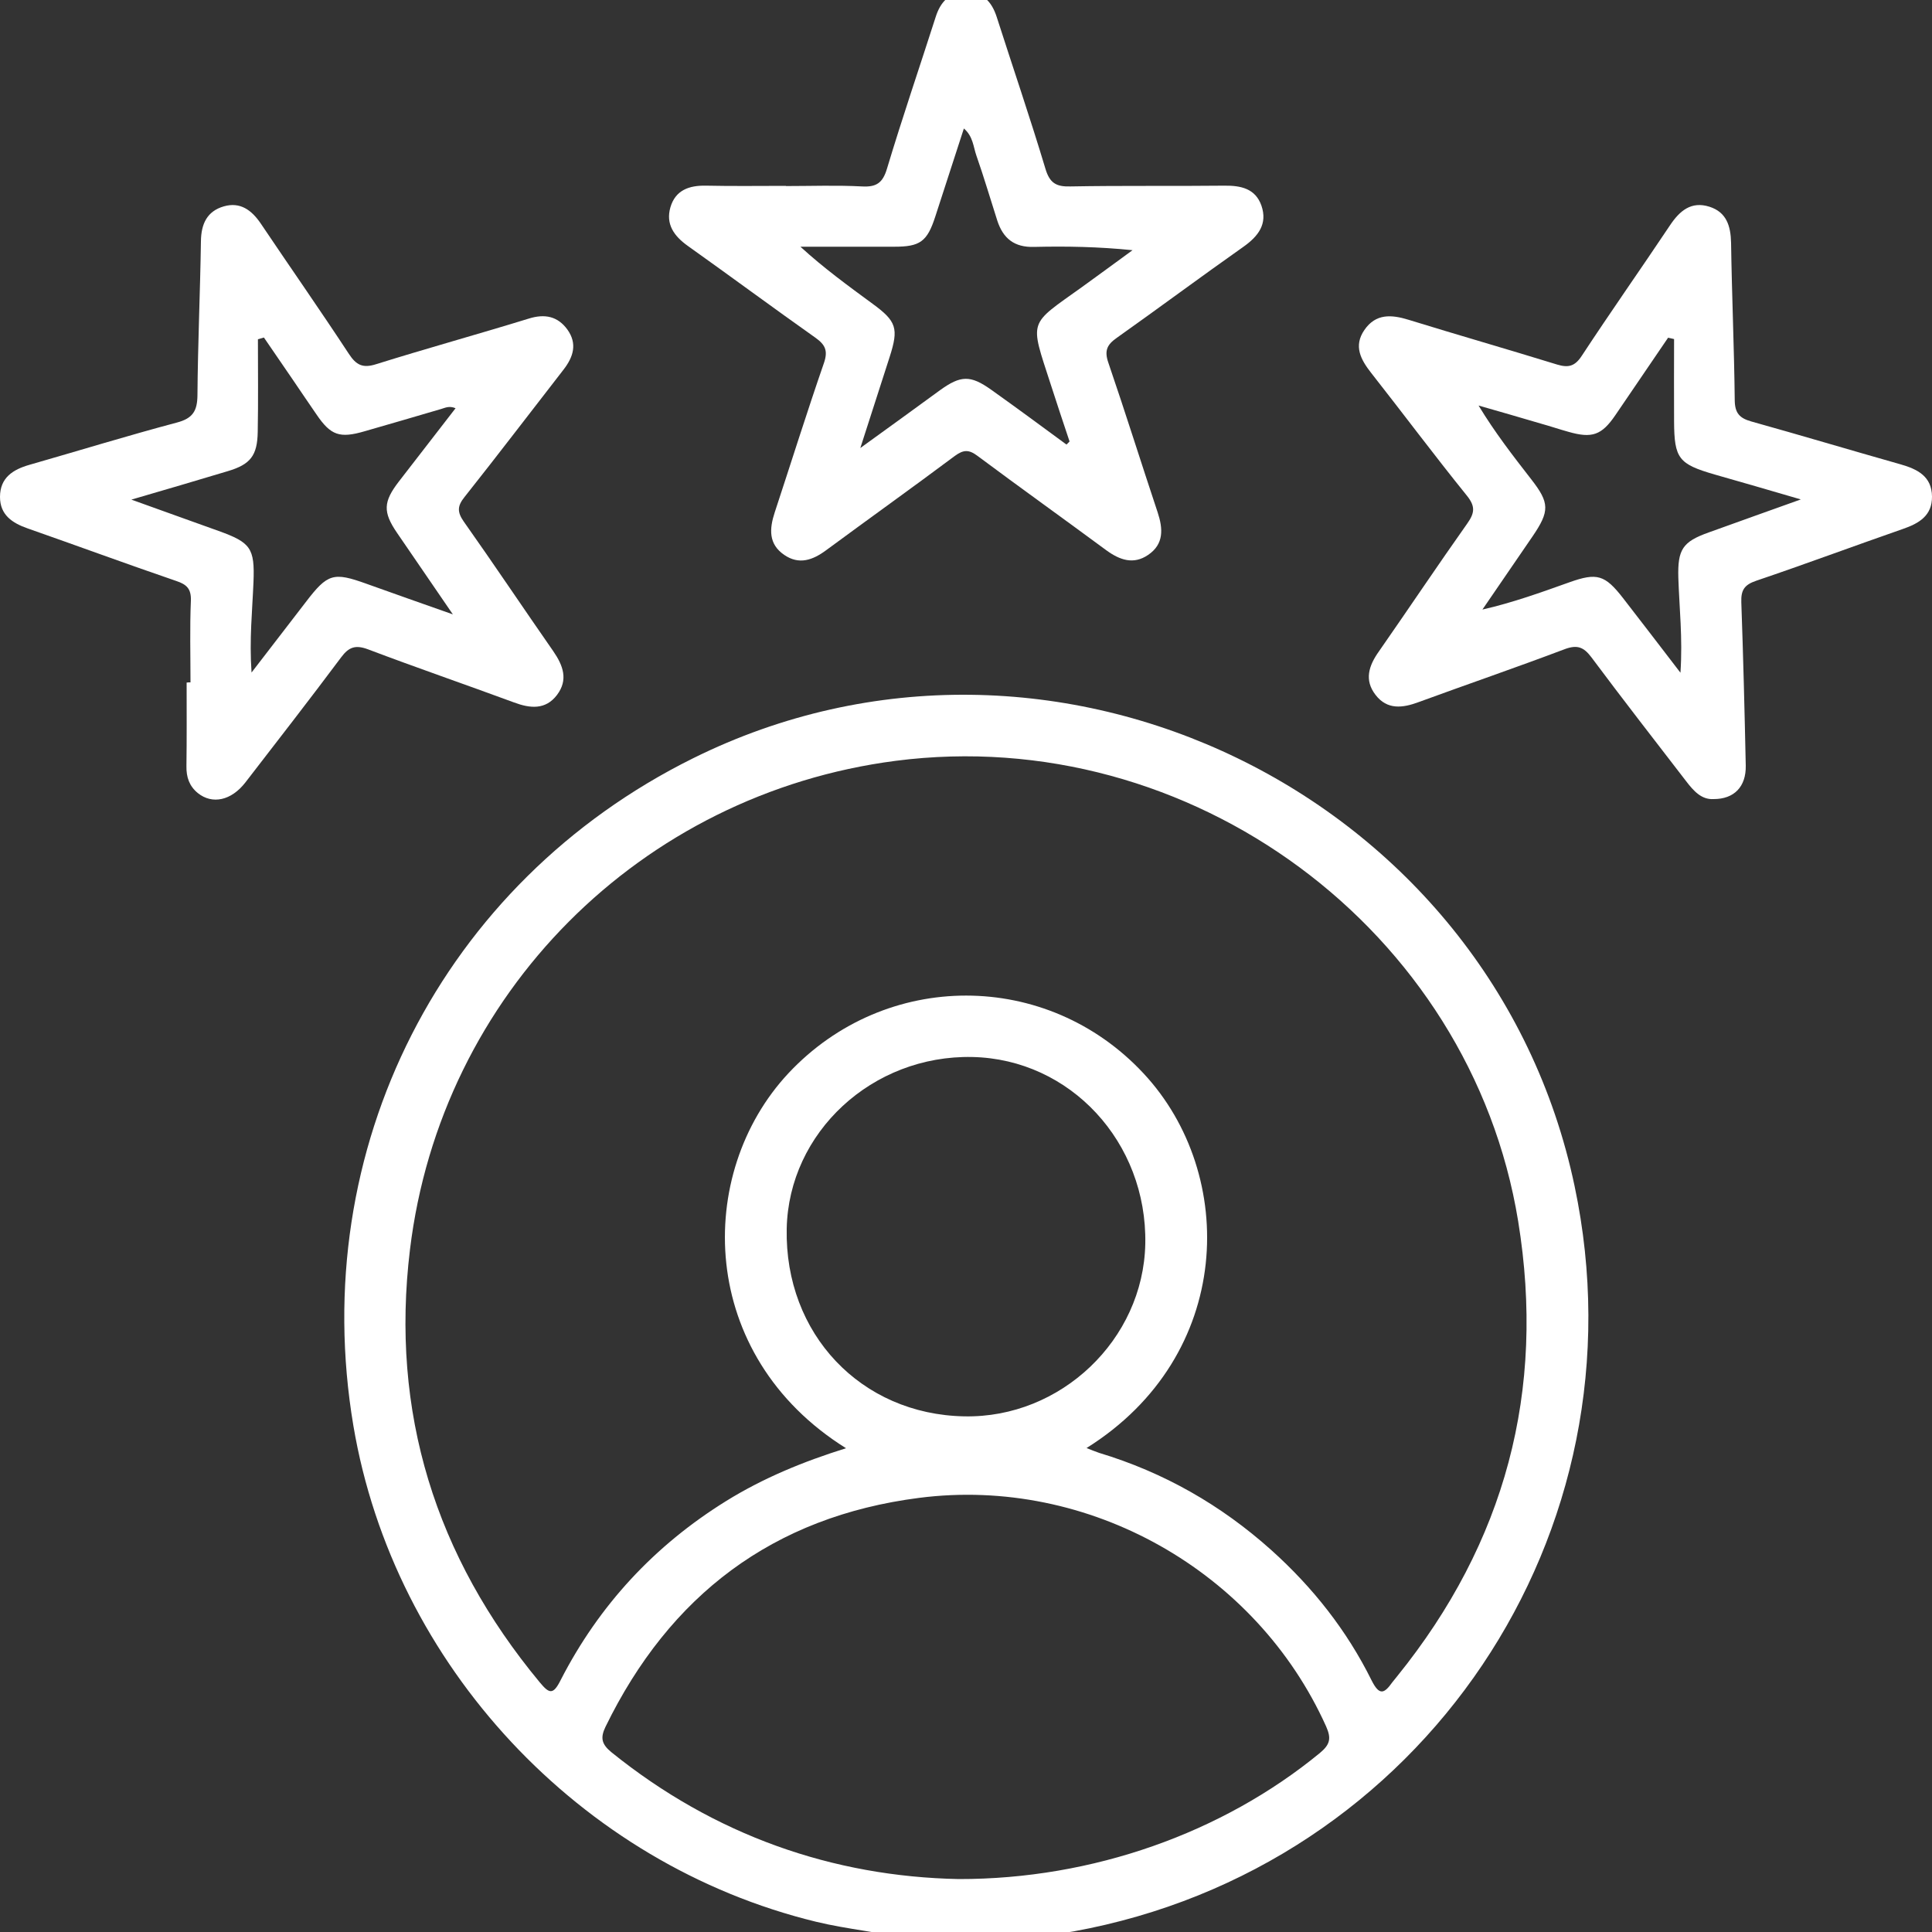 <?xml version="1.0" encoding="utf-8"?>
<!-- Generator: Adobe Illustrator 27.7.0, SVG Export Plug-In . SVG Version: 6.00 Build 0)  -->
<svg version="1.1" id="Layer_1" xmlns="http://www.w3.org/2000/svg" xmlns:xlink="http://www.w3.org/1999/xlink" x="0px" y="0px"
	 viewBox="0 0 100 100" style="enable-background:new 0 0 100 100;" xml:space="preserve">
<rect x="0" y="0" width="100" height="100" fill="#333333" stroke="none"/>
<style type="text/css">
	.st0{fill:url(#SVGID_1_);}
	.st1{fill:url(#SVGID_00000055695218630045876390000016163910240689755296_);}
	.st2{fill:url(#SVGID_00000183222012915748216090000001549696694135034241_);}
	.st3{fill:url(#SVGID_00000062912057889522971270000005036591554391929224_);}
	.st4{fill:url(#SVGID_00000106829498266741051560000008253935950595405452_);}
	.st5{fill:url(#SVGID_00000155123574247209382790000009851139745885139116_);}
	.st6{fill:url(#SVGID_00000018226054628786810780000000572694795990292128_);}
	.st7{fill:url(#SVGID_00000094596863192880107480000006934313460503996073_);}
	.st8{fill:url(#SVGID_00000008828754068863713130000001647961337681519240_);}
	.st9{fill:url(#SVGID_00000041280242748501122250000005782199329667846582_);}
	.st10{fill:url(#SVGID_00000163074007569707249700000008567697810219206309_);}
	.st11{fill:url(#SVGID_00000088109990542465479180000008173313111011388834_);}
	.st12{fill:url(#SVGID_00000072239211422913506970000013853587871741872817_);}
	.st13{fill:url(#SVGID_00000018228849426300650850000010405536646376186785_);}
	.st14{fill:url(#SVGID_00000018949315903619908910000005717722581698798524_);}
	.st15{fill:url(#SVGID_00000060011516934482897050000001345043266426745017_);}
	.st16{fill:url(#SVGID_00000016068886991735982060000013592981710337106870_);}
	.st17{fill:url(#SVGID_00000074440704532985117300000017856219049651564183_);}
	.st18{fill:url(#SVGID_00000162328798905088713330000016204116479149910418_);}
	.st19{fill:url(#SVGID_00000047763222889056234980000009714583506575541391_);}
	.st20{fill:url(#SVGID_00000149384137486061853410000002400416710748034958_);}
	.st21{fill:url(#SVGID_00000040566507700973016380000006422636884707752835_);}
	.st22{fill:url(#SVGID_00000044882475909073457430000011625306419171710379_);}
	.st23{fill:url(#SVGID_00000025439829818607845370000002986842777675158660_);}
	.st24{fill:url(#SVGID_00000007402711382731278490000000244167229565333654_);}
	.st25{fill:url(#SVGID_00000055668721786896993460000008666140278313232286_);}
	.st26{fill:url(#SVGID_00000092431478622907170480000010547241861757445276_);}
	.st27{fill:url(#SVGID_00000172418413749811875730000017187888147246615690_);}
	.st28{fill:url(#SVGID_00000166668125187575687660000009993031754404973716_);}
	.st29{fill:url(#SVGID_00000178888041162997769040000007457525718561796536_);}
	.st30{fill:url(#SVGID_00000163753924603366133280000001585696446477457304_);}
	.st31{fill:url(#SVGID_00000162327301736937686630000008888003884105143456_);}
	.st32{fill:url(#SVGID_00000158018884327902813750000002392336330775907715_);}
	.st33{fill:url(#SVGID_00000073705621527372362080000003813517996272090553_);}
	.st34{fill:url(#SVGID_00000152968382459756684700000004505115166863974546_);}
	.st35{fill:url(#SVGID_00000119103779927764802460000010743930678354118299_);}
	.st36{fill:url(#SVGID_00000023971904993607166560000011623039038413094020_);}
	.st37{fill:url(#SVGID_00000107560505487052680530000003162544143552940433_);}
	.st38{fill:url(#SVGID_00000112600752379286057640000004002956996306100395_);}
	.st39{fill:url(#SVGID_00000022550016964967426410000009441659838970042026_);}
	.st40{fill:url(#SVGID_00000057110496906082517470000012702229340290169272_);}
	.st41{fill:url(#SVGID_00000032626212086293154550000002078992490896951945_);}
	.st42{fill:url(#SVGID_00000058573686128408014720000002716630156129346742_);}
	.st43{fill:url(#SVGID_00000069359895364888002700000013296700036317469067_);}
	.st44{fill:url(#SVGID_00000118369327582301930850000006369200610878145674_);}
	.st45{fill:url(#SVGID_00000183964753570012904600000008595730672066860728_);}
	.st46{fill:url(#SVGID_00000116212181904175028590000015040253850860713879_);}
	.st47{fill:url(#SVGID_00000079469091546055491960000006204026231025629109_);}
	.st48{fill:url(#SVGID_00000103967697969248517910000003995858202096916405_);}
	.st49{fill:url(#SVGID_00000071551469043153084980000014386281518854544012_);}
	.st50{fill:url(#SVGID_00000046311351533517982650000009807602775733263265_);}
	.st51{fill:url(#SVGID_00000090266316104505752500000008637275245480756915_);}
	.st52{fill:url(#SVGID_00000146466798080777898960000001589722573282037661_);}
	.st53{fill:url(#SVGID_00000080887342749791797520000014916083577475004574_);}
	.st54{fill:url(#SVGID_00000031885810821867479280000004496382714726035357_);}
	.st55{fill:url(#SVGID_00000131336663576338397210000010838818074738875301_);}
	.st56{fill:url(#SVGID_00000141426737072546417750000002165506445838806938_);}
	.st57{fill:url(#SVGID_00000183930744363408697700000011299957028923144351_);}
	.st58{fill:url(#SVGID_00000052802630981386967360000017725701786128187286_);}
	.st59{fill:url(#SVGID_00000016052752199913730890000011156838429430523304_);}
	.st60{fill:url(#SVGID_00000047741617615698750640000013801163026706868619_);}
	.st61{fill:url(#SVGID_00000012458078477913708410000007649349023552707979_);}
	.st62{fill:url(#SVGID_00000003073035714911277030000007183389538231428756_);}
	.st63{fill:url(#SVGID_00000129894477887290834210000014993268884700278966_);}
	.st64{fill:url(#SVGID_00000106830590359809846110000012782406218107325356_);}
	.st65{fill:url(#SVGID_00000026861502016853873470000001562836877874389125_);}
	.st66{fill:url(#SVGID_00000084512949694847990390000001488352446779565242_);}
	.st67{fill:url(#SVGID_00000171711191246263076150000007812757049549188998_);}
	.st68{fill:url(#SVGID_00000070799664590949031990000016822629073850502068_);}
	.st69{fill:url(#SVGID_00000169522986896924054280000007529785192103891080_);}
	.st70{fill:url(#SVGID_00000139286545983711434620000012344129071021682090_);}
	.st71{fill:url(#SVGID_00000127038077880208792600000005865395081775442362_);}
	.st72{fill:url(#SVGID_00000041255142728958592950000016850680081420328843_);}
	.st73{fill:url(#SVGID_00000159428318522331938850000011685273319516225958_);}
	.st74{fill:url(#SVGID_00000178883891127892135630000008585207432281195171_);}
	.st75{fill:url(#SVGID_00000019648337574938203120000011803300504863607430_);}
	.st76{fill:url(#SVGID_00000133514609119122369970000015389235440505234824_);}
	.st77{fill:url(#SVGID_00000142891684503942779210000009798977281462791060_);}
	.st78{fill:url(#SVGID_00000134223481005077512170000001466991899758015372_);}
	.st79{fill:url(#SVGID_00000119837713500246808840000010150918200832998565_);}
	.st80{fill:url(#SVGID_00000011014021023625760530000006992173778456134568_);}
	.st81{fill:url(#SVGID_00000136407451249899719950000003188480035633831598_);}
	.st82{fill:url(#SVGID_00000096762469554153507620000017534570481113750970_);}
	.st83{fill:url(#SVGID_00000093134863896420089700000011928328464096984987_);}
	.st84{fill:url(#SVGID_00000033331926453322113040000001523867575987503533_);}
	.st85{fill:url(#SVGID_00000063614467476926469230000005827516401802215607_);}
	.st86{fill:url(#SVGID_00000069400469397691041960000010510887948279775408_);}
	.st87{fill:url(#SVGID_00000042722551072599943460000015261387248934338186_);}
	.st88{fill:url(#SVGID_00000153669320134621272190000004207860618482739132_);}
	.st89{fill:url(#SVGID_00000124855585236013188520000014804162170571103662_);}
	.st90{fill:url(#SVGID_00000064337026413280195660000017612655658083151788_);}
	.st91{fill:url(#SVGID_00000126284824438717516490000012195439249171742861_);}
	.st92{fill:url(#SVGID_00000115474227921882550010000008938061983696160385_);}
	.st93{fill:url(#SVGID_00000075860638047850952700000013641377864853936546_);}
	.st94{fill:url(#SVGID_00000109713275364873249430000010206633960018103460_);}
	.st95{fill:url(#SVGID_00000072970678199847831960000007898503370799769264_);}
	.st96{fill:url(#SVGID_00000142135968747375624440000001298375291708535215_);}
	.st97{fill:url(#SVGID_00000114031322733818131730000003881125804568493200_);}
	.st98{fill:url(#SVGID_00000142866874803382647360000017639201622984624516_);}
	.st99{fill:url(#SVGID_00000052092633461140340030000015008251491786164148_);}
	.st100{fill:url(#SVGID_00000069379350948427337220000008450252019296675988_);}
	.st101{fill:url(#SVGID_00000055685997116406467730000011687891992754501252_);}
	.st102{fill:url(#SVGID_00000082358884778441923730000011446996267943999420_);}
	.st103{fill:url(#SVGID_00000178910861703293113710000013058832569188533431_);}
	.st104{fill:url(#SVGID_00000012471112865036331240000001207394383121970833_);}
	.st105{fill:url(#SVGID_00000165944097673798201640000017097134593005924999_);}
	.st106{fill:url(#SVGID_00000062190849006908414980000007769132211045568144_);}
	.st107{fill:url(#SVGID_00000033354870302989963430000012887739540165028769_);}
	.st108{fill:url(#SVGID_00000176028836585833293650000009121082999244358052_);}
	.st109{fill:url(#SVGID_00000060708694834935521940000010536043872194887067_);}
	.st110{fill:url(#SVGID_00000124149088006122648540000004105694072299154604_);}
	.st111{fill:url(#SVGID_00000055674772436290650650000008866845716495129241_);}
	.st112{fill:url(#SVGID_00000039841167861646527240000005438275095514791099_);}
	.st113{fill:url(#SVGID_00000102525288901352749640000000567698019817191855_);}
	.st114{fill:url(#SVGID_00000127732819086078793600000005877475928996945552_);}
	.st115{fill:url(#SVGID_00000157295133809386848740000007997019312461697693_);}
	.st116{fill:url(#SVGID_00000062185548094149591780000015702883053560123839_);}
	.st117{fill:url(#SVGID_00000177484552604810920170000014645503706503110298_);}
	.st118{fill:url(#SVGID_00000082365377787907049070000010971491843233326984_);}
	.st119{fill:url(#SVGID_00000127745019512955996230000000115757240060074652_);}
	.st120{fill:url(#SVGID_00000032617818674989381400000006831396418047596718_);}
	.st121{fill:url(#SVGID_00000108273234413967861800000005855913744474831245_);}
	.st122{fill:url(#SVGID_00000145022142331282694790000013989949040305245860_);}
	.st123{fill:url(#SVGID_00000156573603939008320960000003494642269124933537_);}
	.st124{fill:url(#SVGID_00000108309841710265046160000000899118541695386267_);}
	.st125{fill:url(#SVGID_00000129912650731185417640000009511305136351496078_);}
	.st126{fill:url(#SVGID_00000080905258909720393270000005453363257218119060_);}
	.st127{fill:url(#SVGID_00000011000884270822481840000005086858475333846427_);}
	.st128{fill:url(#SVGID_00000023990038171674739800000000890072482598682296_);}
	.st129{fill:url(#SVGID_00000064312760255822313330000001325472610409701789_);}
	.st130{fill:url(#SVGID_00000027605325119206465250000011937042780476048565_);}
	.st131{fill:url(#SVGID_00000047770929816932993000000004998559337759660166_);}
	.st132{fill:url(#SVGID_00000034804174642077647320000016456176265425586570_);}
	.st133{fill:url(#SVGID_00000121268620872960346850000015006346053225435018_);}
	.st134{fill:url(#SVGID_00000113343412648680233460000016988882492126568118_);}
	.st135{fill:url(#SVGID_00000166645398924440199400000004325490431160252333_);}
	.st136{fill:url(#SVGID_00000104687842081837139200000011148087565697002400_);}
	.st137{fill:url(#SVGID_00000165218301620800981320000001652706674605952182_);}
	.st138{fill:url(#SVGID_00000076570275349825131900000017063089605684913039_);}
	.st139{fill:url(#SVGID_00000007405623093405638470000017705973716926314412_);}
	.st140{fill:url(#SVGID_00000179612826427212418810000012493588652885480609_);}
	.st141{fill:url(#SVGID_00000183937385076509946240000010660436507170174388_);}
	.st142{fill:url(#SVGID_00000022534871178018381940000016931738604581881786_);}
	.st143{fill:url(#SVGID_00000026884845369068205490000000125617750790016159_);}
	.st144{fill:url(#SVGID_00000172419788616697478890000012329372113070503069_);}
	.st145{fill:url(#SVGID_00000129168856286763518740000013840688613802705322_);}
	.st146{fill:url(#SVGID_00000044137752001074035930000000264725394023962532_);}
	.st147{fill:url(#SVGID_00000125598612444076886680000006067429655914110098_);}
	.st148{fill:url(#SVGID_00000173140193515724863920000009988771606011655559_);}
	.st149{fill:url(#SVGID_00000092438451014377675460000018349357527238444710_);}
	.st150{fill:url(#SVGID_00000041993945884426773010000008608685474649571738_);}
	.st151{fill:url(#SVGID_00000148633859360647423590000017593520786372133772_);}
	.st152{fill:url(#SVGID_00000069372627590531264470000004418056042273252768_);}
	.st153{fill:url(#SVGID_00000110441415620786827040000001360725645415897228_);}
	.st154{fill:url(#SVGID_00000098195871097548152770000001373324458172741286_);}
	.st155{fill:url(#SVGID_00000046313392315111779680000007769531265400828040_);}
	.st156{fill:url(#SVGID_00000082352057525833392410000001326644833142790328_);}
	.st157{fill:url(#SVGID_00000031191307068084872410000004714418104939326645_);}
	.st158{fill:url(#SVGID_00000039091790168129769260000007427983630269886100_);}
	.st159{fill:url(#SVGID_00000071526573830839687980000013709727522421155511_);}
	.st160{fill:url(#SVGID_00000011725561182652600430000014969929164795574154_);}
	.st161{fill:url(#SVGID_00000116225543718592005340000010581357848966386868_);}
	.st162{fill:url(#SVGID_00000086677726779337738920000016290754182900848013_);}
	.st163{fill:url(#SVGID_00000154388846327930628220000002239301744105567617_);}
	.st164{fill:url(#SVGID_00000062889668500856043620000017633742945290846396_);}
	.st165{fill:url(#SVGID_00000158012892895196192270000008633473195230390436_);}
	.st166{fill:url(#SVGID_00000101063596919957410950000013779985335343161480_);}
	.st167{fill:url(#SVGID_00000043437988490818049160000005746267805926529467_);}
	.st168{fill:url(#SVGID_00000092419513193413196950000000927264722013899155_);}
	.st169{fill:url(#SVGID_00000183232932094825249910000009276492325079936938_);}
	.st170{fill:url(#SVGID_00000057864421790323308240000018431199000826801854_);}
	.st171{fill:url(#SVGID_00000026864637648550068810000007503920691819190198_);}
	.st172{fill:url(#SVGID_00000103226554390920599290000016717076683717866119_);}
	.st173{fill:url(#SVGID_00000018933511343293457970000004209829642263841679_);}
	.st174{fill:url(#SVGID_00000065051644985132624160000016791335056015119546_);}
	.st175{fill:url(#SVGID_00000179612094228127655070000017728273728716762557_);}
	.st176{fill:url(#SVGID_00000054964761239122365420000013234851245880656779_);}
	.st177{fill:url(#SVGID_00000007411955766921873470000003531903941469134270_);}
	.st178{fill:url(#SVGID_00000052066837284839161490000000068301763307283077_);}
	.st179{fill:url(#SVGID_00000181797517035870559230000006461997661450452629_);}
	.st180{fill:url(#SVGID_00000031892651455215799920000012985946575560955301_);}
	.st181{fill:url(#SVGID_00000104664882617663945440000002143900755088389289_);}
	.st182{fill:url(#SVGID_00000002361241673336183180000012085272159570893440_);}
	.st183{fill:url(#SVGID_00000029016738494284388640000007429333536824844730_);}
	.st184{fill:url(#SVGID_00000047749935089241415920000015184190782525404301_);}
	.st185{fill:url(#SVGID_00000025413360005210235080000011441863669807557533_);}
	.st186{fill:url(#SVGID_00000130609321314890653000000012818402964396862907_);}
	.st187{fill:url(#SVGID_00000033350465562649633350000007193501453270601128_);}
	.st188{fill:url(#SVGID_00000127736384800793402870000017273763493279244973_);}
	.st189{fill:url(#SVGID_00000148649657064996567240000003810011571854804653_);}
	.st190{fill:url(#SVGID_00000061464326229253281030000010339624948667013039_);}
	.st191{fill:url(#SVGID_00000079449647272459204830000007677317100448957590_);}
	.st192{fill:url(#SVGID_00000038390014179482318820000012550479766905735087_);}
	.st193{fill:url(#SVGID_00000056386148077698481220000016436760688295674267_);}
	.st194{fill:url(#SVGID_00000011747633719462381980000002852180933690941839_);}
	.st195{fill:url(#SVGID_00000052786133154378551270000002318695275217621161_);}
	.st196{fill:url(#SVGID_00000075878155172863851070000008807567936303218357_);}
	.st197{fill:url(#SVGID_00000145744188143023086940000008860866247784147093_);}
	.st198{fill:url(#SVGID_00000055677937071534444510000000096733534933623986_);}
	.st199{fill:url(#SVGID_00000014631546762275670000000018202337974936483717_);}
	.st200{fill:url(#SVGID_00000109731593900979981310000003198078327551846822_);}
	.st201{fill:url(#SVGID_00000043443048416825766910000007434974659600932789_);}
	.st202{fill:url(#SVGID_00000016052367857865207060000010528195411412907138_);}
	.st203{fill:url(#SVGID_00000123428216980658142720000016425497194896506284_);}
	.st204{fill:url(#SVGID_00000167376255329373341120000005961223163416347531_);}
	.st205{fill:url(#SVGID_00000125589285290046663180000005905576419323779496_);}
	.st206{fill:url(#SVGID_00000114036004123303767580000003536761922376762027_);}
	.st207{fill:url(#SVGID_00000129196675351715493240000006847996002242986134_);}
	.st208{fill:url(#SVGID_00000021101969223557236100000016117299858876964764_);}
	.st209{fill:url(#SVGID_00000029014314716897870890000007244670317816733850_);}
	.st210{fill:url(#SVGID_00000133509183926249407330000001877074921759983005_);}
	.st211{fill:url(#SVGID_00000129890674118589167710000005558654001964382138_);}
	.st212{fill:url(#SVGID_00000103251272208701011020000013608827721739192763_);}
	.st213{fill:url(#SVGID_00000126286418704171808960000013417541867792789381_);}
	.st214{fill:url(#SVGID_00000161620096033500317020000004625823870258284207_);}
	.st215{fill:url(#SVGID_00000047031591733882165330000012033184688912705675_);}
	.st216{fill:url(#SVGID_00000143576457396167277440000016097072775808049838_);}
	.st217{fill:url(#SVGID_00000008840193010538875120000002765356070096946050_);}
	.st218{fill:url(#SVGID_00000168099633410052570190000003242317123943586447_);}
	.st219{fill:url(#SVGID_00000131343090158551692630000004695716732283696783_);}
	.st220{fill:url(#SVGID_00000115514883285431399930000008297250336070053562_);}
	.st221{fill:url(#SVGID_00000075844597827378684800000006353859683383688886_);}
	.st222{fill:url(#SVGID_00000167356110547422527600000009310899216942040233_);}
	.st223{fill:url(#SVGID_00000138534848038051228040000004682086670210057918_);}
	.st224{fill:url(#SVGID_00000118394375946760304650000012226537780693557157_);}
	.st225{fill:url(#SVGID_00000173845908040119900060000010472148454899466672_);}
	.st226{fill:url(#SVGID_00000109018244346886451960000004758340124455711166_);}
	.st227{fill:url(#SVGID_00000091014277203641819750000005596870760114861217_);}
	.st228{fill:url(#SVGID_00000161606749583604506200000009139120090640799617_);}
	.st229{fill:url(#SVGID_00000116957714898527844360000017025916329804989826_);}
	.st230{fill:url(#SVGID_00000020378741256150533620000002278594057686394288_);}
	.st231{fill:url(#SVGID_00000055680638012850169980000003259175340415852979_);}
	.st232{fill:url(#SVGID_00000125600075629405820900000010868053893576847273_);}
	.st233{fill:url(#SVGID_00000114787968410937621820000017543712609848175777_);}
	.st234{fill:url(#SVGID_00000129171928165047653840000016555060580544996786_);}
	.st235{fill:url(#SVGID_00000058576785724492037550000000767577311541452177_);}
	.st236{fill:url(#SVGID_00000075160230803402730050000007756868881177354400_);}
	.st237{fill:url(#SVGID_00000073704327530554473280000012920949637197555097_);}
	.st238{fill:url(#SVGID_00000155850170805683625910000006527048927184449968_);}
	.st239{fill:url(#SVGID_00000080198873393407392620000012382447354794462876_);}
	.st240{fill:url(#SVGID_00000078041393079638479470000016307552262597191843_);}
	.st241{fill:url(#SVGID_00000057140666617198502580000009794222698037225360_);}
	.st242{fill:url(#SVGID_00000015357225272630872980000013090050447412305028_);}
	.st243{fill:url(#SVGID_00000070840316346497748930000013965039971871280561_);}
	.st244{fill:url(#SVGID_00000097487741119308554620000001964515950924012468_);}
	.st245{fill:url(#SVGID_00000017514460898664963690000011070985389774675854_);}
	.st246{fill:url(#SVGID_00000026867326737390718740000001542045154057258143_);}
	.st247{fill:url(#SVGID_00000088132462989495357060000016982383237097901984_);}
	.st248{fill:url(#SVGID_00000067233085456656737820000017150211455064191917_);}
	.st249{fill:url(#SVGID_00000088842044313202851040000003300028312291727256_);}
	.st250{fill:url(#SVGID_00000158017937256536346850000006898570298290142617_);}
	.st251{fill:url(#SVGID_00000076562301464450753170000013496867427662172068_);}
	.st252{fill:url(#SVGID_00000038413096610357124430000000586439023607541906_);}
	.st253{fill:url(#SVGID_00000009553696170303106370000002643434738228253588_);}
	.st254{fill:url(#SVGID_00000075870681069161431880000008885564982386609809_);}
	.st255{fill:url(#SVGID_00000084510878089553103850000001836270725180211376_);}
	.st256{fill:url(#SVGID_00000125592823120372178680000005681149481707834521_);}
	.st257{fill:url(#SVGID_00000122720673880280041600000006261045239388196014_);}
	.st258{fill:url(#SVGID_00000020396520151067374130000007057592778558834312_);}
	.st259{fill:url(#SVGID_00000050660376096684894710000001373559020174989225_);}
	.st260{fill:url(#SVGID_00000059268095887739323330000015102354147252778374_);}
	.st261{fill:url(#SVGID_00000064331255448139209490000007308121697657167489_);}
	.st262{fill:url(#SVGID_00000030444881818636797140000016336363828486282376_);}
	.st263{fill:url(#SVGID_00000157290914837394964720000001542654899734720445_);}
	.st264{fill:url(#SVGID_00000156566141716781671320000014852219469056663427_);}
	.st265{fill:url(#SVGID_00000085931854715447239360000002201152456514318000_);}
	.st266{fill:url(#SVGID_00000087397948793655753620000005104390492449272482_);}
	.st267{fill:url(#SVGID_00000034777264157720730420000006594401172188991899_);}
	.st268{fill:url(#SVGID_00000027600999294063319150000017892601672260096432_);}
	.st269{fill:url(#SVGID_00000111888116540156718520000008303020214330076338_);}
	.st270{fill:url(#SVGID_00000071558694079242078010000002530504838719284922_);}
	.st271{fill:url(#SVGID_00000112630297830558589340000015362440967457862070_);}
	.st272{fill:url(#SVGID_00000091009537670368370670000012028501231638351517_);}
	.st273{fill:#FFFFFF;}
	.st274{fill:url(#SVGID_00000016038172623383291750000013269092283004331907_);}
	.st275{fill:url(#SVGID_00000096042971845567788280000003119005211277480853_);}
	.st276{fill:url(#SVGID_00000079479620132376350280000008222686210604855199_);}
	.st277{fill:url(#SVGID_00000015353691943636110950000007831304253981457327_);}
	.st278{fill:url(#SVGID_00000093855304347129716770000015472098743050951565_);}
	.st279{fill:url(#SVGID_00000140719499145625034690000003803525090791841198_);}
	.st280{fill:url(#SVGID_00000152257278798069750840000000754083870753558912_);}
	.st281{fill:url(#SVGID_00000102541484004055576850000010682707107683440810_);}
	.st282{fill:url(#SVGID_00000141419111994200348970000005581376931591824000_);}
	.st283{fill:url(#SVGID_00000119108038038038005470000013816024387990939325_);}
	.st284{fill:url(#SVGID_00000167364621855390410990000009102181232899968958_);}
	.st285{fill:url(#SVGID_00000031903674121132628370000006725051744710732932_);}
	.st286{fill:url(#SVGID_00000156546600309045273040000008643941715735739013_);}
	.st287{fill:url(#SVGID_00000078765211800166313970000017586499599262743223_);}
	.st288{fill:url(#SVGID_00000084524794722911297570000006615122972953359238_);}
	.st289{fill:url(#SVGID_00000028297539953111310930000005469714570553505453_);}
	.st290{fill:url(#SVGID_00000114045976066402984400000006472285016667978168_);}
	.st291{fill:url(#SVGID_00000152237259140939345080000017479326151229028525_);}
	.st292{fill:url(#SVGID_00000074413233531372136630000007303456657053440684_);}
	.st293{fill:url(#SVGID_00000176741763781324779430000005461205184074309308_);}
	.st294{fill:url(#SVGID_00000108999926244808894490000009845989450285251255_);}
	.st295{fill:url(#SVGID_00000147909906826502606800000003360498947683930038_);}
	.st296{fill:url(#SVGID_00000045608647364295313920000006800187764871762848_);}
	.st297{fill:url(#SVGID_00000096770622815123311580000018003462182470369704_);}
	.st298{fill:url(#SVGID_00000021825187384021096780000017089965691341204392_);}
	.st299{fill:url(#SVGID_00000150806249618183572850000002964851759694236081_);}
	.st300{fill:url(#SVGID_00000148654071118199485730000014489886222198028697_);}
	.st301{fill:url(#SVGID_00000077307972061377995930000009425360212713987974_);}
	.st302{fill:url(#SVGID_00000155145376366858966190000017384063627807475371_);}
	.st303{fill:url(#SVGID_00000173845865052885257420000017730093988860681109_);}
	.st304{fill:url(#SVGID_00000029045461362886607790000013545946836193419671_);}
	.st305{fill:url(#SVGID_00000016775836214726215160000011328874111855838890_);}
	.st306{fill:url(#SVGID_00000062155388092513085160000017559709036471549614_);}
	.st307{fill:url(#SVGID_00000076573748501690940510000007168329279035097732_);}
	.st308{fill:url(#SVGID_00000029030946749329187700000012214535225613746361_);}
	.st309{fill:url(#SVGID_00000165217691500030889140000007562783387145728425_);}
	.st310{fill:url(#SVGID_00000169518217793486805310000015760578231929126055_);}
	.st311{fill:url(#SVGID_00000106105443705770394420000007246646268749187239_);}
	.st312{fill:url(#SVGID_00000072963991687438176390000010319110114746160558_);}
	.st313{fill:url(#SVGID_00000078741929602714932850000006836300103920643497_);}
	.st314{fill:url(#SVGID_00000091708703538158231040000001061789030978496429_);}
	.st315{fill:url(#SVGID_00000062882955201490873760000000377220155320779907_);}
	.st316{fill:url(#SVGID_00000176021138914029935490000009861461531155071154_);}
	.st317{fill:url(#SVGID_00000130642058481337388340000000907010309220280707_);}
	.st318{fill:url(#SVGID_00000119081147064247577440000004722356117522835871_);}
	.st319{fill:#020201;}
	.st320{fill:url(#SVGID_00000079478846265488932890000013916884798961684608_);}
	.st321{fill:url(#SVGID_00000002385186101798682000000004643913775737935006_);}
	.st322{fill:url(#SVGID_00000068671430839393923060000000265894752954176416_);}
	.st323{fill:url(#SVGID_00000152233517686595176740000000002486937786638270_);}
	.st324{fill:url(#SVGID_00000114756133317734122130000014626035572688200852_);}
	.st325{fill:url(#SVGID_00000165955137393112312430000009036756337966203270_);}
	.st326{fill:url(#SVGID_00000164491840783511695210000016305949112009458870_);}
	.st327{fill:url(#SVGID_00000077321392527512603180000012394126305425652649_);}
	.st328{fill:url(#SVGID_00000082338640409115775460000000058853287890418367_);}
	.st329{fill:url(#SVGID_00000153700726131981717400000001783866743389477290_);}
	.st330{fill:url(#SVGID_00000060003313978397745220000015596504466438808960_);}
	.st331{fill:url(#SVGID_00000054230093980239662960000007819037845055428480_);}
	.st332{fill:url(#SVGID_00000093890610114859787580000015469515675790335150_);}
	.st333{fill:url(#SVGID_00000081621186228364625660000013070635791924336008_);}
	.st334{fill:url(#SVGID_00000173136514931560616120000016570559731316114053_);}
	.st335{fill:url(#SVGID_00000138549770612263554160000004972877148731399314_);}
	.st336{fill:url(#SVGID_00000083085813547460384710000017337695616896372897_);}
	.st337{fill:url(#SVGID_00000124158109987557876860000000790729943379464379_);}
	.st338{fill:url(#SVGID_00000030458897717709491520000001733934867706075549_);}
	.st339{fill:url(#SVGID_00000181051624280321566840000006469708685611784602_);}
	.st340{fill:url(#SVGID_00000080206083477046389350000014340861589216854665_);}
	.st341{fill:url(#SVGID_00000032641797417702785390000014338815121420831407_);}
	.st342{fill:url(#SVGID_00000063621436536485440590000013770360447574722988_);}
	.st343{fill:url(#SVGID_00000152237000040427798270000003140827576244953256_);}
	.st344{fill:url(#SVGID_00000097497599527690061150000006053831596925883537_);}
	.st345{fill:url(#SVGID_00000171695485428495088650000000424714323654397332_);}
	.st346{fill:url(#SVGID_00000008841125323036372650000016630033557075882396_);}
	.st347{fill:url(#SVGID_00000178203209354789387870000003712495843959507597_);}
	.st348{fill:url(#SVGID_00000147931054505552873380000011913122059232026764_);}
	.st349{fill:url(#SVGID_00000174572790064681499800000002505488594781468821_);}
	.st350{fill:url(#SVGID_00000031926720513669993980000011307685444294355383_);}
	.st351{fill:url(#SVGID_00000021086527467530802650000014734732840922906034_);}
	.st352{fill:url(#SVGID_00000049943557667463921520000005073308461258066840_);}
	.st353{fill:url(#SVGID_00000018942374750619162270000011985170225478965677_);}
	.st354{fill:url(#SVGID_00000060030463140387783350000000369305211248849552_);}
	.st355{fill:url(#SVGID_00000070101916894678167320000010584685211023909294_);}
	.st356{fill:url(#SVGID_00000049215222944392848630000010008440348898585275_);}
	.st357{fill:url(#SVGID_00000101784490186269187890000012624419960787874473_);}
	.st358{fill:url(#SVGID_00000072999029954096896740000007368723246771186053_);}
	.st359{fill:url(#SVGID_00000106838457170501629070000001745343908538776983_);}
	.st360{fill:url(#SVGID_00000044148074227604194090000010902246377355863174_);}
	.st361{fill:url(#SVGID_00000057131180856605556900000009534414594752702366_);}
	.st362{fill:url(#SVGID_00000134244567078346431670000008671967385460405376_);}
	.st363{fill:url(#SVGID_00000091732923320357962340000013983412664552448918_);}
	.st364{fill:url(#SVGID_00000063611675416744622530000013300962693020425900_);}
	.st365{fill:url(#SVGID_00000034073167060983014560000012383704218836520599_);}
	.st366{fill:url(#SVGID_00000090988522422056135000000012776198155147742621_);}
	.st367{fill:url(#SVGID_00000046297348830354095660000002012965725690995647_);}
	.st368{fill:url(#SVGID_00000043431594591345382360000009678843818937284521_);}
	.st369{fill:url(#SVGID_00000054225883287969017200000012253314185618078865_);}
	.st370{fill:url(#SVGID_00000036968862988577892400000014881244173892784062_);}
	.st371{fill:url(#SVGID_00000147222297630334493770000002587763476710608823_);}
	.st372{fill:url(#SVGID_00000152983908612963109350000010871057445104923520_);}
	.st373{fill:url(#SVGID_00000085252922373228635170000011605613933436274869_);}
	.st374{fill:url(#SVGID_00000025402566349786396900000006325742629849243829_);}
	.st375{fill:url(#SVGID_00000054959737837969258450000009775156122751324291_);}
	.st376{fill:url(#SVGID_00000119118784897379154460000003405725006999888008_);}
	.st377{fill:url(#SVGID_00000163063622887559749570000000775616664917164446_);}
	.st378{fill:url(#SVGID_00000160892869104206286230000008312875336181047719_);}
	.st379{fill:url(#SVGID_00000167380157832762403430000012311141476190343556_);}
	.st380{fill:url(#SVGID_00000015339412891619016130000001485979392493477565_);}
	.st381{fill:url(#SVGID_00000168093244379603273250000004853555083616082103_);}
	.st382{fill:url(#SVGID_00000001663637898981194720000012567861805673214614_);}
	.st383{fill:url(#SVGID_00000107583940580666198150000013113861444955421576_);}
	.st384{fill:url(#SVGID_00000053541549260857332380000011572768395554387619_);}
	.st385{fill:url(#SVGID_00000116925770350922899420000010834214839822333319_);}
	.st386{fill:url(#SVGID_00000084525498377238488400000011722154395374427551_);}
	.st387{fill:url(#SVGID_00000101807522866338448990000001750053990692117420_);}
	.st388{fill:url(#SVGID_00000177473809277341915830000003526496109791468160_);}
	.st389{fill:url(#SVGID_00000052097322732145428970000014258535095271271608_);}
	.st390{fill:url(#SVGID_00000014607717299977516760000002041567768001566370_);}
	.st391{fill:url(#SVGID_00000114780721510293677220000005736777399330080666_);}
	.st392{fill:url(#SVGID_00000175301447764255233880000008756031272351051692_);}
	.st393{fill:url(#SVGID_00000164493841041213555870000012195662035633637777_);}
	.st394{fill:url(#SVGID_00000043435071221262774320000003941463707776077501_);}
	.st395{fill:url(#SVGID_00000068646784195897406360000004391396097589996473_);}
	.st396{fill:url(#SVGID_00000026853746278005186260000004778998406426421934_);}
	.st397{fill:url(#SVGID_00000103223230985104726130000002966615233678180777_);}
	.st398{fill:url(#SVGID_00000155867346288619070930000013866661952280905357_);}
	.st399{fill:url(#SVGID_00000085229749261380233990000014831723744301126563_);}
	.st400{fill:url(#SVGID_00000120525802037326230970000011074941110370889647_);}
	.st401{fill:url(#SVGID_00000116220522869830905870000013020589262240867714_);}
	.st402{fill:url(#SVGID_00000133508662530891655440000009346405828606402225_);}
	.st403{fill:url(#SVGID_00000132781947279961935070000012294200610861333413_);}
	.st404{fill:url(#SVGID_00000040557383650652926850000003459231494890686600_);}
	.st405{fill:url(#SVGID_00000083799875518440981950000017312444043619320714_);}
	.st406{fill:url(#SVGID_00000166641530607986287150000000697859511180546234_);}
	.st407{fill:url(#SVGID_00000090287598928785783160000014400954774907841214_);}
	.st408{fill:url(#SVGID_00000182499898964347987770000013801027861666874801_);}
	.st409{fill:url(#SVGID_00000107576668682261220890000017697457463334241450_);}
	.st410{fill:url(#SVGID_00000011021837198217094600000000053074756319171999_);}
	.st411{fill:url(#SVGID_00000172433109438209809150000018190100333563404937_);}
	.st412{fill:url(#SVGID_00000080889535841383812550000004833793660874344873_);}
	.st413{fill:url(#SVGID_00000107547049229746181890000001182928417658231227_);}
	.st414{fill:url(#SVGID_00000153693890208241196660000000966333751291347101_);}
	.st415{fill:url(#SVGID_00000044171868614560571350000009605756914988021900_);}
	.st416{fill:url(#SVGID_00000128450037892130940920000004105196421772221626_);}
	.st417{fill:url(#SVGID_00000100349145760824310860000005952210569804110507_);}
	.st418{fill:url(#SVGID_00000155840893209773338140000011353328701445014684_);}
	.st419{fill:url(#SVGID_00000138551216669910090560000005109388224552135296_);}
	.st420{fill:url(#SVGID_00000030456279150749159220000005380855273001634467_);}
	.st421{fill:url(#SVGID_00000119082976795454444850000010610633308880300210_);}
	.st422{fill:url(#SVGID_00000033366488225772077810000002349369152620397194_);}
	.st423{fill:url(#SVGID_00000114046076683569634890000014329819180523068863_);}
	.st424{fill:url(#SVGID_00000103258930626871817010000011797059998392857008_);}
	.st425{fill:url(#SVGID_00000103265117812361159440000010441743806087876518_);}
	.st426{fill:url(#SVGID_00000176007817703306181900000011742792619616580255_);}
	.st427{fill:url(#SVGID_00000078733879702746351610000005824163675238484124_);}
	.st428{fill:url(#SVGID_00000021093393220223537780000012151244936459483540_);}
	.st429{fill:url(#SVGID_00000007416107177790606830000001837554596338649779_);}
	.st430{fill:url(#SVGID_00000163033374705228146190000009815844331353214398_);}
	.st431{fill:url(#SVGID_00000054262123152127453480000017294433901250025348_);}
	.st432{fill:url(#SVGID_00000163752095908159096220000011299376338248739972_);}
	.st433{fill:url(#SVGID_00000086661486354008882560000004742174889090510010_);}
	.st434{fill:url(#SVGID_00000119813651682450234960000002903566273914285240_);}
	.st435{fill:url(#SVGID_00000133493972050406116500000005404980985519944850_);}
	.st436{fill:url(#SVGID_00000155848043238998003070000002948019551531944348_);}
	.st437{fill:url(#SVGID_00000011740296039451529090000008254417791576125830_);}
	.st438{fill:url(#SVGID_00000074433080312486352520000003836176958591197857_);}
	.st439{fill:url(#SVGID_00000008829247021965833530000007951774165539954107_);}
	.st440{fill:url(#SVGID_00000061439021689389610140000016287579194635941031_);}
	.st441{fill:url(#SVGID_00000128451183395044264130000011455037231182869660_);}
	.st442{fill:url(#SVGID_00000177482754084306963890000016273773093363437452_);}
	.st443{fill:url(#SVGID_00000008116506539398905110000000474286230244260260_);}
	.st444{fill:url(#SVGID_00000009561231035503631220000015373686777570445478_);}
	.st445{fill:url(#SVGID_00000067220365076757561350000002139636653096063932_);}
	.st446{fill:url(#SVGID_00000002365122916063359560000004137310930017876408_);}
	.st447{fill:url(#SVGID_00000081645929798765729870000008580137731119918516_);}
	.st448{fill:url(#SVGID_00000155867898108271638050000016236767465689956525_);}
	.st449{fill:url(#SVGID_00000134243937856187002130000017656110609859874454_);}
	.st450{fill:url(#SVGID_00000042017232967452528330000002774368032257196433_);}
	.st451{fill:url(#SVGID_00000042728973099089668400000005564214480340366772_);}
	.st452{fill:url(#SVGID_00000091709172424662929190000017050318280921275537_);}
	.st453{fill:url(#SVGID_00000163062272488849062930000010024910667127595964_);}
	.st454{fill:url(#SVGID_00000106857924685725522030000008340494614242275759_);}
	.st455{fill:url(#SVGID_00000049208542592364972250000003972181794491420301_);}
	.st456{fill:url(#SVGID_00000023972163892619492010000014784688605582973109_);}
	.st457{fill:url(#SVGID_00000124874026272869588130000017487169154107153030_);}
	.st458{fill:url(#SVGID_00000085949797209614135380000007046818736944368540_);}
	.st459{fill:url(#SVGID_00000106855349740136227440000012287316924096473485_);}
	.st460{fill:url(#SVGID_00000165232446892430908600000015000272551347897482_);}
	.st461{fill:url(#SVGID_00000028312272595451675200000008332731760899983793_);}
	.st462{fill:url(#SVGID_00000132786556007114137720000006156879995160618914_);}
	.st463{fill:url(#SVGID_00000133490968960988560950000000211500373583925945_);}
	.st464{fill:url(#SVGID_00000155860108711766450990000011942800158670034866_);}
	.st465{fill:url(#SVGID_00000116237589118705191510000016725031030322017688_);}
	.st466{fill:url(#SVGID_00000153685069970680005380000012136387179200948415_);}
	.st467{fill:url(#SVGID_00000073694428862217314980000015719193187318616969_);}
	.st468{fill:url(#SVGID_00000029029732139770357280000006844143130487260581_);}
	.st469{fill:url(#SVGID_00000181808222902914806460000000891473346323305868_);}
	.st470{fill:url(#SVGID_00000040532907260237414120000008010604411265924793_);}
	.st471{fill:url(#SVGID_00000044146097568387809770000010933933333176002467_);}
	.st472{fill:url(#SVGID_00000011743149174091364790000001962028764880293010_);}
	.st473{fill:url(#SVGID_00000173873324015469129360000010036684508688964226_);}
	.st474{fill:url(#SVGID_00000110438065965494053390000003166304485500777914_);}
	.st475{fill:url(#SVGID_00000148661109119557142130000005889061589469317531_);}
	.st476{fill:url(#SVGID_00000101800469190029854460000009906057943096080575_);}
	.st477{fill:url(#SVGID_00000029727928289588133190000000947562067574663819_);}
	.st478{fill:url(#SVGID_00000165212616053015423660000007971870857016230587_);}
	.st479{fill:url(#SVGID_00000098215676445374378290000007395171795906850740_);}
	.st480{fill:url(#SVGID_00000066498334450464694920000013195444216091942075_);}
	.st481{fill:url(#SVGID_00000131366549297186182810000013847609122703279028_);}
	.st482{fill:url(#SVGID_00000096780353146664954650000013317329534736367035_);}
	.st483{fill:url(#SVGID_00000102523950334904962020000000440903107144044203_);}
	.st484{fill:url(#SVGID_00000111906139762942840880000009613255670663550653_);}
	.st485{fill:url(#SVGID_00000088120674910748704900000008476381342177065657_);}
	.st486{fill:url(#SVGID_00000139977739888866069960000006223633624282027443_);}
	.st487{fill:url(#SVGID_00000139264773217787440310000005756364630493571222_);}
	.st488{fill:url(#SVGID_00000078730549520027208060000008856805273360975529_);}
	.st489{fill:url(#SVGID_00000068648757113422712640000006501981290163340689_);}
	.st490{fill:url(#SVGID_00000011719383662803345270000004316965218144787621_);}
	.st491{fill:url(#SVGID_00000060024742015609906840000001912085982816694661_);}
	.st492{fill:url(#SVGID_00000034086527513317154240000016103502600278509187_);}
	.st493{fill:url(#SVGID_00000153666077799289540030000004237158544027874946_);}
	.st494{fill:url(#SVGID_00000063594217675156280430000015973204579912914854_);}
	.st495{fill:url(#SVGID_00000124851587199325079720000014355228268717218487_);}
	.st496{fill:url(#SVGID_00000115507908292374631430000007483606802190735006_);}
	.st497{fill:url(#SVGID_00000177445443927885024390000003741202150094779306_);}
	.st498{fill:url(#SVGID_00000001631746008455830730000015094991074916382368_);}
	.st499{fill:url(#SVGID_00000114752195783120672100000010523613521395966649_);}
	.st500{fill:url(#SVGID_00000072979495322577816740000005333951342150281897_);}
	.st501{fill:url(#SVGID_00000121267336535573498020000003283771873328615596_);}
	.st502{fill:url(#SVGID_00000073703198985534906510000002906082835608212144_);}
	.st503{fill:url(#SVGID_00000065754299766180459120000004051559963191328185_);}
	.st504{fill:url(#SVGID_00000083077075039062922330000003252227155170961295_);}
	.st505{fill:url(#SVGID_00000017479556526375471290000013679079663852785793_);}
	.st506{fill:url(#SVGID_00000032622944023752761600000003900906895513796027_);}
	.st507{fill:url(#SVGID_00000091695773588201851470000013169878286391762829_);}
	.st508{fill:url(#SVGID_00000163030526280152618280000010832069686055766697_);}
	.st509{fill:url(#SVGID_00000129175537815461088580000005181112555422177717_);}
	.st510{fill:url(#SVGID_00000111168632773313122310000015224969304392131207_);}
	.st511{fill:url(#SVGID_00000062901168408460268440000002280598046151255201_);}
	.st512{fill:url(#SVGID_00000144314756601387686160000010733060004684558209_);}
	.st513{fill:url(#SVGID_00000017508794600724717880000008710259612284278659_);}
	.st514{fill:url(#SVGID_00000073701553200226662390000005961838522431549081_);}
	.st515{fill:url(#SVGID_00000080191105950261012000000004763343622522498961_);}
	.st516{fill:url(#SVGID_00000026847645216438348230000000868797005926472631_);}
	.st517{fill:url(#SVGID_00000015349317482181878280000005447508848072953732_);}
	.st518{fill:url(#SVGID_00000115472321714419799270000013120711392205195907_);}
	.st519{fill:url(#SVGID_00000155825363650086264410000012504572269870676353_);}
	.st520{fill:url(#SVGID_00000167396964504766307400000011619298681631680130_);}
	.st521{fill:url(#SVGID_00000113340243732756065840000015405200360648363687_);}
	.st522{fill:url(#SVGID_00000109730379684111555280000000795723239704574650_);}
	.st523{fill:url(#SVGID_00000080909392913090301800000001267045398460624008_);}
	.st524{fill:url(#SVGID_00000137835236959576548370000004302551735958027675_);}
	.st525{fill:url(#SVGID_00000016071049819048156120000013214356974462674817_);}
	.st526{fill:url(#SVGID_00000072996914997547641220000016082206139453962885_);}
	.st527{fill:url(#SVGID_00000124868697116121553880000016119418437517111445_);}
	.st528{fill:url(#SVGID_00000162315619318256660520000004059737840320387495_);}
	.st529{fill:url(#SVGID_00000056422995699547316850000011137496945341546904_);}
	.st530{fill:url(#SVGID_00000004532439369579044040000010100725039337756863_);}
	.st531{fill:url(#SVGID_00000018936005834852368370000008507146793658207623_);}
	.st532{fill:url(#SVGID_00000008127766116040991460000002697343626780817851_);}
	.st533{fill:url(#SVGID_00000127011599586909629560000005171177805574007958_);}
	.st534{fill:url(#SVGID_00000120553251430120301320000006459766971651208111_);}
	.st535{fill:url(#SVGID_00000120548600864482705940000013590333995244626586_);}
	.st536{fill:url(#SVGID_00000147936843797932331680000004850082133728030867_);}
	.st537{fill:url(#SVGID_00000040561437657961656310000008129655029010453395_);}
	.st538{fill:url(#SVGID_00000182494806498190963010000003878381869121548421_);}
	.st539{fill:url(#SVGID_00000008122708141902050860000015800053507395275404_);}
	.st540{fill:url(#SVGID_00000175302138413474794170000018415013092977290170_);}
	.st541{fill:url(#SVGID_00000038395387999363641730000013701079408782936740_);}
	.st542{fill:url(#SVGID_00000075152247563271013130000008250406108651424951_);}
	.st543{fill:url(#SVGID_00000008868454040329555590000012578273776706484884_);}
	.st544{fill:url(#SVGID_00000116192943085154051330000017752668819709663162_);}
	.st545{fill:url(#SVGID_00000134245073918502663850000007043712354460888205_);}
	.st546{fill:url(#SVGID_00000000181624628152240390000001683137240577197978_);}
	.st547{fill:url(#SVGID_00000060019640537109465790000016236020120106891671_);}
	.st548{fill:url(#SVGID_00000000188230392151407620000005863649536726089123_);}
	.st549{fill:url(#SVGID_00000044151749525394045920000001198406454950389914_);}
	.st550{fill:url(#SVGID_00000181803880922661444870000000590950989633686930_);}
	.st551{fill:url(#SVGID_00000011720488567133311950000017906023998723657601_);}
	.st552{fill:url(#SVGID_00000050661206123128477160000007908917301774462353_);}
	.st553{fill:url(#SVGID_00000141441022368552951850000006688133201720618159_);}
	.st554{fill:url(#SVGID_00000079448066830920297180000001842615256213324948_);}
	.st555{fill:url(#SVGID_00000138535210965734571250000010365134419056432295_);}
	.st556{fill:url(#SVGID_00000027586166823260876160000005169424236363754634_);}
	.st557{fill:url(#SVGID_00000063634162082015433930000017076845312908038317_);}
	.st558{fill:url(#SVGID_00000080895370107482553760000010530953703489545876_);}
	.st559{fill:url(#SVGID_00000023245502294378854940000007213481158382375076_);}
	.st560{fill:url(#SVGID_00000137822735485163600420000007976436981211771307_);}
	.st561{fill:url(#SVGID_00000120522864100051610230000002548456608755206784_);}
	.st562{fill:url(#SVGID_00000178903309092294602460000009912917901447775376_);}
	.st563{fill:url(#SVGID_00000006674564398485741350000005487219204768329131_);}
	.st564{fill:url(#SVGID_00000141418172900202841160000005752668731988777906_);}
	.st565{fill:url(#SVGID_00000156578501229333809700000018261612988446265734_);}
	.st566{fill:url(#SVGID_00000170981309114495567330000017197840048176617908_);}
	.st567{fill:url(#SVGID_00000018204522028883476630000005440085914326544824_);}
	.st568{fill:url(#SVGID_00000111910621011253254950000009434727064443866292_);}
	.st569{fill:url(#SVGID_00000142172172989079281980000000000887373566900894_);}
	.st570{fill:url(#SVGID_00000069377365997704280370000010610853607024616856_);}
	.st571{fill:url(#SVGID_00000060728967541421903040000009252804548967921296_);}
	.st572{fill:url(#SVGID_00000121246763901965038980000012301396887522263968_);}
	.st573{fill:url(#SVGID_00000075861600886293759380000015301244730966967450_);}
	.st574{fill:url(#SVGID_00000067200875750122817700000000486443117216941988_);}
	.st575{fill:url(#SVGID_00000101096401240559622880000005412532281847125145_);}
	.st576{fill:url(#SVGID_00000047781009157946073000000002456705533347081149_);}
	.st577{fill:url(#SVGID_00000122688678396167002030000007353098622686778815_);}
	.st578{fill:url(#SVGID_00000116938788554082631630000010739419498386813345_);}
	.st579{fill:url(#SVGID_00000072969423567939155950000008563295518471607726_);}
	.st580{fill:url(#SVGID_00000076593587074081853120000002766717317437253042_);}
	.st581{fill:url(#SVGID_00000061467168200287364750000005276585913386350758_);}
	.st582{fill:url(#SVGID_00000165949525085451608260000017620477699133697208_);}
	.st583{fill:url(#SVGID_00000109004419500620778460000005043425762020843655_);}
	.st584{fill:url(#SVGID_00000025419047646837364820000007761507805308871304_);}
	.st585{fill:url(#SVGID_00000059298694616072672270000008131674448293881227_);}
	.st586{fill:url(#SVGID_00000145754918514292897600000005686359294022308751_);}
	.st587{fill:url(#SVGID_00000069356924566475323490000003762928767185380008_);}
	.st588{fill:url(#SVGID_00000102510813815805884620000016358788589571981964_);}
	.st589{fill:url(#SVGID_00000179640669981627449520000008968034665548181672_);}
	.st590{fill:url(#SVGID_00000030445519849251256260000017972991604922824892_);}
	.st591{fill:url(#SVGID_00000000903702640399999440000004168165840439958686_);}
	.st592{fill:url(#SVGID_00000178911346884148357740000001624930259490233738_);}
	.st593{fill:url(#SVGID_00000072973459339868486950000004334627284119676580_);}
	.st594{fill:url(#SVGID_00000108995672304980479140000009027623370021673887_);}
	.st595{fill:url(#SVGID_00000152962551225325816020000002908455568225448637_);}
	.st596{fill:url(#SVGID_00000165221226502620252400000003045660204464422800_);}
	.st597{fill:url(#SVGID_00000124120058336777176880000004512081414366513557_);}
	.st598{fill:url(#SVGID_00000139999810430679413920000002847767396043765379_);}
	.st599{fill:url(#SVGID_00000142162592293550815660000008240899274546887861_);}
	.st600{fill:url(#SVGID_00000047037539065783643180000010551094590909536142_);}
	.st601{fill:url(#SVGID_00000130609373154341166540000012332054259804910524_);}
	.st602{fill:url(#SVGID_00000082357097008122239920000003862821210304605078_);}
	.st603{fill:url(#SVGID_00000003078039486325759860000013823670982700108933_);}
	.st604{fill:url(#SVGID_00000009555080158503094980000014692840779939162787_);}
	.st605{fill:url(#SVGID_00000096055373442766794630000014065220381596797846_);}
	.st606{fill:url(#SVGID_00000008858959644004955250000005280618739514844596_);}
	.st607{fill:#A4D8E5;}
	.st608{fill:url(#SVGID_00000167387640251392310330000015366402922401615239_);}
	.st609{fill:url(#SVGID_00000119081464893043562610000013921818281471983277_);}
	.st610{fill:url(#SVGID_00000054950433985190262300000010751011416376691083_);}
	.st611{fill:url(#SVGID_00000083801510855391736530000001255204265299819156_);}
	.st612{fill:url(#SVGID_00000164494450582190685340000000696721230554847403_);}
	.st613{fill:url(#SVGID_00000111883637812397579620000014471745122912092060_);}
	.st614{fill:url(#SVGID_00000135654539578264391200000004914658395422476951_);}
	.st615{fill:url(#SVGID_00000075140467863601223860000000909461509886957445_);}
	.st616{fill:url(#SVGID_00000133527215912157169120000005708886246501022345_);}
	.st617{fill:url(#SVGID_00000135687353905664188620000011056385724686653581_);}
	.st618{fill:url(#SVGID_00000023241459889025468930000015787474002760700832_);}
	.st619{fill:url(#SVGID_00000150091321540485412840000009517141726636360097_);}
	.st620{fill:url(#SVGID_00000020362814668248825140000001200241816469974691_);}
	.st621{fill:url(#SVGID_00000137823585669993517930000017814985840549052822_);}
	.st622{fill:url(#SVGID_00000176006533982255678900000011930445228631880075_);}
	.st623{fill:url(#SVGID_00000021830154547611796130000009189948849693118126_);}
	.st624{fill:url(#SVGID_00000073687119681456891130000008833267312953287562_);}
	.st625{fill:url(#SVGID_00000046333395508520814700000012383057241589593989_);}
	.st626{fill:url(#SVGID_00000151534295466203917950000009334920470360071062_);}
	.st627{fill:url(#SVGID_00000107563054502139412310000003770134971612934287_);}
	.st628{fill:url(#SVGID_00000121265802302852571860000000042063229926643112_);}
	.st629{fill:url(#SVGID_00000126286813850121921220000000392522644712097412_);}
	.st630{fill:url(#SVGID_00000039852135183381237500000017138849155490270911_);}
	.st631{fill:url(#SVGID_00000103943106225757126790000006371857352216607398_);}
	.st632{fill:url(#SVGID_00000183231146731658821440000009173705811031201666_);}
	.st633{fill:url(#SVGID_00000050634737551779018920000014672305982802145968_);}
	.st634{fill:url(#SVGID_00000093158293294975461550000001329389949708682671_);}
	.st635{fill:url(#SVGID_00000070832758710239459990000002079122251795651257_);}
	.st636{fill:url(#SVGID_00000119109379153621918220000016495758462539042744_);}
	.st637{fill:url(#SVGID_00000173158215937860065560000004636542457881528759_);}
	.st638{fill:url(#SVGID_00000115494823110150646070000017672199955735387049_);}
	.st639{fill:url(#SVGID_00000093899457490364149440000006760495368706216616_);}
	.st640{fill:url(#SVGID_00000088811881787504146650000008509316221801988541_);}
	.st641{fill:url(#SVGID_00000039096363130605900970000009814086173632530563_);}
	.st642{fill:url(#SVGID_00000110440148838305320640000005601410224133847436_);}
	.st643{fill:url(#SVGID_00000132793739363113135190000009455511758534397872_);}
	.st644{fill:url(#SVGID_00000179627548120970091910000002691832854852958365_);}
	.st645{fill:url(#SVGID_00000008841760500101062000000011783261155768986016_);}
	.st646{fill:url(#SVGID_00000023241357961575356620000007220687385103863227_);}
	.st647{fill:url(#SVGID_00000040567235794378042900000005132028287086214041_);}
	.st648{fill:url(#SVGID_00000121967201726437718980000013958650805406471605_);}
	.st649{fill:url(#SVGID_00000168817538459417648060000004818599512223232919_);}
	.st650{fill:url(#SVGID_00000178884110085745039060000012580862603205834648_);}
	.st651{fill:url(#SVGID_00000090979014723475045650000011839778817822511266_);}
	.st652{fill:url(#SVGID_00000104685052272414337410000011349360125924819852_);}
	.st653{fill:url(#SVGID_00000046306517185185326140000011529352105704555920_);}
	.st654{fill:url(#SVGID_00000013168302451273036910000004439429999760524476_);}
	.st655{fill:url(#SVGID_00000118382589592782114840000010678223093612500381_);}
	.st656{fill:url(#SVGID_00000047061140001437677750000002012286347194038144_);}
	.st657{fill:url(#SVGID_00000145036375132536280340000017286577804936228996_);}
	.st658{fill:url(#SVGID_00000096029203643405978580000012905921843989442203_);}
	.st659{fill:url(#SVGID_00000010296093322179423620000017885378347569787008_);}
	.st660{fill:url(#SVGID_00000003106895969049021040000007371261569073091742_);}
	.st661{fill:url(#SVGID_00000170270112092500307200000006834809127173962413_);}
	.st662{fill:url(#SVGID_00000106857523106898746960000002966613219581517454_);}
	.st663{fill:url(#SVGID_00000108307621618827246100000005661418789658966966_);}
	.st664{fill:url(#SVGID_00000101796833418012296770000001100866699259386780_);}
	.st665{fill:url(#SVGID_00000086661172294012606660000007217473771748647825_);}
	.st666{fill:url(#SVGID_00000167393412658074703800000000462317866771639180_);}
	.st667{fill:url(#SVGID_00000080184178717471240370000017875174828425030830_);}
	.st668{fill:url(#SVGID_00000173842562920199265050000014469269835088050578_);}
	.st669{fill:url(#SVGID_00000168118731521632365010000015428638014940842153_);}
	.st670{fill:url(#SVGID_00000025406448386350294320000007025617422272899992_);}
	.st671{fill:url(#SVGID_00000005268260837413061920000015236847086890924946_);}
	.st672{fill:url(#SVGID_00000109021132326110306620000002933446001107503489_);}
	.st673{fill:url(#SVGID_00000150087150825284375580000003447993265403575689_);}
	.st674{fill:url(#SVGID_00000152248558558906513520000000598504807780179858_);}
	.st675{fill:url(#SVGID_00000002349800709199716060000000652088801652310145_);}
	.st676{fill:url(#SVGID_00000052089241862887719320000004411253601047459990_);}
	.st677{fill:url(#SVGID_00000047046001992904043390000013025803625651520132_);}
	.st678{fill:url(#SVGID_00000065039428745034204260000002665854887712637087_);}
	.st679{fill:url(#SVGID_00000099640788201202357470000011203677780784440493_);}
	.st680{fill:url(#SVGID_00000085215111459840297310000000107376542472154011_);}
	.st681{fill:url(#SVGID_00000183213942761397062380000004204802804763096224_);}
	.st682{fill:url(#SVGID_00000115502676396258333960000015820916595078396330_);}
	.st683{fill:url(#SVGID_00000074418246237745735740000009164879909434823864_);}
	.st684{fill:url(#SVGID_00000048471926915928745310000000694246939958786689_);}
	.st685{fill:url(#SVGID_00000048466128344658772590000004755327114581990794_);}
	.st686{fill:url(#SVGID_00000136373620175801467030000010975890342080346250_);}
	.st687{fill:url(#SVGID_00000098195680036757455240000007035016078389236396_);}
	.st688{fill:url(#SVGID_00000047028793442938314910000010791720517414766217_);}
	.st689{fill:url(#SVGID_00000091698912514439087220000007415055791301911702_);}
	.st690{fill:url(#SVGID_00000050650183280827898390000005672383400739167117_);}
	.st691{fill:url(#SVGID_00000005988761205301970360000007831413858199034766_);}
	.st692{fill:url(#SVGID_00000042736466471039635400000013189753957880319935_);}
	.st693{fill:url(#SVGID_00000150077410839371063950000013717954232067164846_);}
	.st694{fill:url(#SVGID_00000156582584427179394460000005081714795883830183_);}
	.st695{fill:url(#SVGID_00000035530582931107083040000000472722411956260757_);}
	.st696{fill:url(#SVGID_00000041270229183169928630000010221649206940254874_);}
	.st697{fill:url(#SVGID_00000142881972259385630380000010592555122976582058_);}
	.st698{fill:url(#SVGID_00000173152205974944760560000014082829649790497417_);}
	.st699{fill:url(#SVGID_00000127015514606223189220000012601867491987378075_);}
	.st700{fill:url(#SVGID_00000007416423817384172870000010821475162614047421_);}
	.st701{fill:url(#SVGID_00000137127226134926881280000015595211068768602275_);}
	.st702{fill:url(#SVGID_00000093158432471800682120000009438756160186411679_);}
	.st703{fill:url(#SVGID_00000120538005226954692830000009377460161830933657_);}
	.st704{fill:url(#SVGID_00000067201337609177500960000009202478169366837435_);}
	.st705{fill:url(#SVGID_00000013900109972086724740000018297159123578811288_);}
	.st706{fill:url(#SVGID_00000109714748018828575460000007951408786982495660_);}
	.st707{fill:url(#SVGID_00000116930781322520128630000000979707722915077562_);}
	.st708{fill:url(#SVGID_00000169536822848656990540000010484873538148342202_);}
	.st709{fill:url(#SVGID_00000147918545380019952830000016341890446349757349_);}
	.st710{fill:url(#SVGID_00000168077852525381847230000017331593698786498231_);}
	.st711{fill:url(#SVGID_00000008860027081556904500000002314976368286685597_);}
	.st712{fill:url(#SVGID_00000041284333440529443290000003760963439575122601_);}
	.st713{fill:url(#SVGID_00000182514575106942357440000001734772885869612989_);}
	.st714{fill:url(#SVGID_00000038375567913669352750000007072269677210586502_);}
	.st715{fill:url(#SVGID_00000011748417250384503550000015381716918967828372_);}
	.st716{fill:url(#SVGID_00000093150272222979745060000017108604497329018276_);}
	.st717{fill:url(#SVGID_00000060721054659436819000000016581745131787516807_);}
	.st718{fill:url(#SVGID_00000091702186605026247410000003624844776392007327_);}
	.st719{fill:url(#SVGID_00000060731623438692057090000005307962197118764976_);}
	.st720{fill:url(#SVGID_00000165922241204080274780000000531131115285416363_);}
	.st721{fill:url(#SVGID_00000167392198701981811030000006859619197989568646_);}
	.st722{fill:url(#SVGID_00000006668123949679697860000006010433684762384522_);}
	.st723{fill:url(#SVGID_00000090998647603953656070000016177867211058366137_);}
	.st724{fill:url(#SVGID_00000048476311752036034470000012134562803496099970_);}
	.st725{fill:url(#SVGID_00000152254839018593713150000006472310314118227371_);}
	.st726{fill:url(#SVGID_00000114763974819321307700000009891583584712984722_);}
	.st727{fill:url(#SVGID_00000079485590028667073040000011275968512453498534_);}
	.st728{fill:url(#SVGID_00000156564620371600760510000003995103869553090490_);}
	.st729{fill:url(#SVGID_00000000192323472792704780000012509691591212217234_);}
	.st730{fill:url(#SVGID_00000139269582413269012990000001246786859641950106_);}
	.st731{fill:url(#SVGID_00000116913573279754406190000012281115094402567351_);}
	.st732{fill:url(#SVGID_00000072260733420671116670000002932727633239585215_);}
	.st733{fill:url(#SVGID_00000144321870049109095490000003378604236107070093_);}
	.st734{fill:url(#SVGID_00000064343001531300055800000001333744646053512112_);}
	.st735{fill:#2D2C2C;}
	.st736{fill:url(#SVGID_00000176755479367075070980000011776916001052183450_);}
	.st737{fill:url(#SVGID_00000079462482487242495150000012164710049651033743_);}
	.st738{fill:url(#SVGID_00000026143135996678109100000018253008995629840305_);}
	.st739{fill:url(#SVGID_00000062911089284818237920000008035037489785135256_);}
	.st740{fill:url(#SVGID_00000183236921023303101640000013285866117307025573_);}
	.st741{fill:url(#SVGID_00000169524401374594432650000001013971870704246458_);}
	.st742{fill:url(#SVGID_00000048461143093586745490000003969717434027510656_);}
	.st743{fill:url(#SVGID_00000018199987367030131170000006922391016805642419_);}
	.st744{fill:url(#SVGID_00000054958017652263160340000011237455526990632582_);}
	.st745{fill:url(#SVGID_00000163033254741818007570000011998186247266384770_);}
	.st746{fill:url(#SVGID_00000088096802574785234230000010157850205803646385_);}
	.st747{fill:url(#SVGID_00000153694895938521846090000017828799279819973016_);}
	.st748{fill:url(#SVGID_00000113316995030748266790000014890747698359260825_);}
	.st749{fill:url(#SVGID_00000010299563589403957470000012958567199718153915_);}
</style>
<g>
	<path class="st273" d="M47.24,100.41c-1.65-0.4-3.34-0.54-5-0.94C30.02,96.5,20.38,86.19,18.29,73.79
		c-2.41-14.33,4.59-28.1,17.58-34.54c18.58-9.22,41.35,1.82,45.63,22.14c3.79,17.95-7.88,35.3-25.94,38.58
		c-0.93,0.17-1.89,0.14-2.79,0.45C50.92,100.41,49.08,100.41,47.24,100.41z M56.24,74.95c0.23,0.09,0.44,0.18,0.65,0.25
		c3.35,1.01,6.31,2.7,8.91,5.03c2.15,1.93,3.91,4.16,5.19,6.74c0.41,0.82,0.66,0.69,1.08,0.1c0.08-0.11,0.17-0.2,0.25-0.31
		c5.59-6.92,7.69-14.77,6.26-23.55c-2.46-15.09-16.96-25.8-32.22-23.83c-13.2,1.71-23.54,12.06-25.14,25.3
		c-1.02,8.41,1.31,15.88,6.72,22.4c0.49,0.59,0.69,0.66,1.08-0.12c1.99-3.88,4.86-6.97,8.57-9.27c1.92-1.19,3.99-2.04,6.2-2.73
		c-7.7-4.81-7.83-14.22-2.98-19.41c5.02-5.36,13.38-5.36,18.38,0.01C64.06,60.78,63.88,70.17,56.24,74.95z M49.62,97.26
		c6.94,0.01,13.66-2.39,18.69-6.52c0.53-0.44,0.61-0.75,0.33-1.38c-3.61-8.03-12.28-12.96-21.07-11.83
		c-7.56,0.97-12.91,5.04-16.23,11.85c-0.27,0.56-0.21,0.89,0.3,1.31C36.99,95.01,43.12,97.13,49.62,97.26z M49.91,73.31
		c5,0.1,9.27-3.97,9.37-8.93c0.1-5.26-3.88-9.56-8.95-9.67c-5.18-0.11-9.51,3.9-9.61,8.89C40.61,69.04,44.56,73.21,49.91,73.31z"/>
	<path class="st273" d="M9.86,35.32c0-1.41-0.04-2.82,0.02-4.23c0.02-0.62-0.22-0.84-0.76-1.02C6.55,29.19,4,28.25,1.43,27.35
		C0.63,27.07,0,26.65,0,25.72c0-1,0.68-1.42,1.52-1.66c2.55-0.73,5.08-1.51,7.64-2.19c0.83-0.22,1.05-0.61,1.06-1.41
		c0.02-2.66,0.14-5.31,0.18-7.97c0.01-0.89,0.31-1.56,1.19-1.81c0.84-0.24,1.43,0.19,1.9,0.88c1.52,2.26,3.08,4.49,4.57,6.76
		c0.38,0.58,0.72,0.75,1.41,0.53c2.62-0.82,5.27-1.55,7.9-2.36c0.83-0.26,1.5-0.12,2,0.57c0.52,0.73,0.31,1.41-0.2,2.07
		c-1.71,2.2-3.4,4.42-5.13,6.6c-0.37,0.46-0.38,0.77-0.04,1.26c1.57,2.22,3.08,4.48,4.64,6.72c0.51,0.74,0.78,1.48,0.19,2.26
		c-0.59,0.78-1.39,0.7-2.22,0.39c-2.52-0.93-5.05-1.8-7.56-2.75c-0.64-0.24-0.99-0.13-1.39,0.41c-1.63,2.18-3.3,4.33-4.96,6.48
		c-0.73,0.94-1.71,1.15-2.46,0.55c-0.44-0.36-0.6-0.82-0.59-1.39c0.02-1.44,0.01-2.89,0.01-4.33C9.71,35.32,9.78,35.32,9.86,35.32z
		 M6.8,25.86c1.63,0.59,3.07,1.1,4.51,1.62c1.67,0.6,1.88,0.89,1.81,2.65c-0.06,1.48-0.22,2.97-0.1,4.68
		c1.02-1.33,1.92-2.49,2.81-3.65c1.13-1.48,1.43-1.56,3.15-0.94c1.39,0.5,2.79,0.99,4.46,1.58c-1.08-1.58-1.99-2.9-2.89-4.22
		c-0.74-1.08-0.71-1.61,0.09-2.65c0.97-1.26,1.95-2.52,2.94-3.8c-0.33-0.14-0.54-0.02-0.75,0.04c-1.32,0.39-2.63,0.77-3.95,1.15
		c-1.3,0.38-1.76,0.22-2.5-0.87c-0.41-0.59-0.81-1.19-1.22-1.79c-0.5-0.73-1-1.46-1.5-2.19c-0.1,0.03-0.21,0.06-0.31,0.09
		c0,1.6,0.02,3.19-0.01,4.79c-0.02,1.24-0.38,1.69-1.56,2.04C10.18,24.87,8.59,25.34,6.8,25.86z"/>
	<path class="st273" d="M88.7,41.36c-0.63,0.04-1.04-0.42-1.43-0.93c-1.64-2.13-3.29-4.25-4.9-6.41c-0.4-0.53-0.73-0.66-1.38-0.42
		c-2.51,0.95-5.05,1.82-7.56,2.74c-0.83,0.31-1.63,0.41-2.23-0.37c-0.6-0.77-0.35-1.52,0.17-2.25c1.54-2.21,3.03-4.44,4.58-6.63
		c0.38-0.54,0.42-0.88-0.02-1.43c-1.69-2.09-3.3-4.25-4.96-6.36c-0.54-0.69-0.92-1.39-0.35-2.22c0.59-0.86,1.4-0.8,2.28-0.53
		c2.56,0.79,5.14,1.53,7.7,2.32c0.57,0.17,0.91,0.1,1.27-0.45c1.49-2.27,3.06-4.5,4.57-6.76c0.5-0.75,1.1-1.26,2.04-0.96
		c0.88,0.28,1.1,0.99,1.12,1.86c0.04,2.72,0.16,5.44,0.19,8.17c0.01,0.65,0.25,0.91,0.84,1.08c2.58,0.72,5.15,1.49,7.73,2.22
		c0.88,0.25,1.63,0.62,1.64,1.67c0.01,0.99-0.67,1.39-1.51,1.68c-2.53,0.88-5.05,1.82-7.59,2.68c-0.62,0.21-0.79,0.49-0.77,1.11
		c0.1,2.82,0.17,5.64,0.23,8.46C90.38,40.72,89.76,41.36,88.7,41.36z M86.65,17.55c-0.1-0.02-0.2-0.05-0.31-0.07
		c-0.91,1.34-1.82,2.67-2.73,4.01c-0.71,1.04-1.21,1.21-2.43,0.86c-0.47-0.13-0.94-0.29-1.41-0.42c-1.08-0.32-2.16-0.63-3.24-0.94
		c0.84,1.39,1.78,2.6,2.72,3.81c0.96,1.23,0.97,1.65,0.07,2.97c-0.86,1.26-1.73,2.52-2.59,3.78c1.58-0.36,3.04-0.89,4.5-1.41
		c1.43-0.51,1.84-0.39,2.78,0.82c0.95,1.23,1.9,2.46,2.97,3.86c0.12-1.8-0.06-3.36-0.11-4.92c-0.04-1.46,0.22-1.86,1.57-2.34
		c1.52-0.55,3.04-1.09,4.77-1.71c-1.64-0.48-3.05-0.89-4.46-1.29c-1.86-0.54-2.09-0.82-2.1-2.74C86.64,20.4,86.65,18.97,86.65,17.55
		z"/>
	<path class="st273" d="M40.68,9.63c1.31,0,2.63-0.05,3.94,0.02c0.74,0.04,1.07-0.18,1.29-0.92c0.79-2.63,1.68-5.23,2.52-7.85
		c0.24-0.76,0.69-1.27,1.53-1.29c0.89-0.02,1.37,0.48,1.63,1.29c0.84,2.62,1.73,5.22,2.52,7.85c0.22,0.74,0.55,0.94,1.29,0.92
		c2.66-0.05,5.31-0.01,7.97-0.04c0.86-0.01,1.61,0.15,1.92,1.03c0.33,0.95-0.16,1.59-0.94,2.14c-2.2,1.55-4.35,3.15-6.55,4.71
		c-0.5,0.35-0.65,0.66-0.43,1.29c0.88,2.57,1.69,5.16,2.55,7.74c0.28,0.85,0.33,1.64-0.49,2.2c-0.76,0.52-1.47,0.27-2.17-0.24
		c-2.22-1.64-4.46-3.24-6.66-4.88c-0.45-0.34-0.73-0.33-1.18,0c-2.21,1.65-4.45,3.25-6.66,4.88c-0.69,0.51-1.4,0.77-2.17,0.24
		c-0.82-0.56-0.77-1.35-0.49-2.2c0.85-2.58,1.66-5.17,2.55-7.74c0.21-0.62,0.07-0.93-0.43-1.29c-2.22-1.57-4.41-3.19-6.63-4.77
		c-0.71-0.51-1.14-1.12-0.89-1.99c0.26-0.89,0.97-1.14,1.85-1.12c1.38,0.03,2.76,0.01,4.13,0.01C40.68,9.62,40.68,9.63,40.68,9.63z
		 M55.2,23.01c0.05-0.05,0.11-0.1,0.16-0.16c-0.33-0.99-0.66-1.97-0.98-2.97c-1.09-3.37-1.17-3.02,1.62-5.02
		c0.88-0.63,1.75-1.28,2.62-1.91c-1.76-0.18-3.43-0.21-5.1-0.17c-1.02,0.03-1.6-0.44-1.9-1.36c-0.36-1.12-0.69-2.25-1.08-3.36
		c-0.16-0.45-0.17-1-0.65-1.41c-0.51,1.58-1,3.07-1.48,4.56c-0.42,1.3-0.79,1.56-2.12,1.56c-1.62,0-3.24,0-4.86,0
		c1.21,1.11,2.48,2.03,3.73,2.95c1.25,0.91,1.36,1.28,0.89,2.75c-0.48,1.48-0.96,2.97-1.52,4.72c1.54-1.11,2.83-2.05,4.12-2.99
		c1.08-0.78,1.58-0.79,2.65-0.03C52.62,21.11,53.91,22.06,55.2,23.01z"/>
</g>
</svg>
